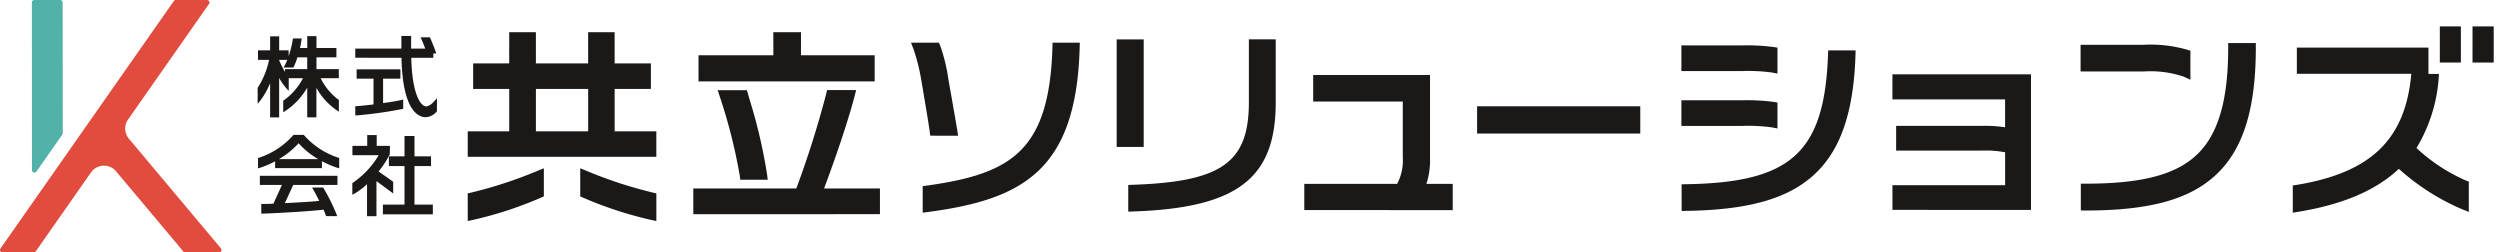 <svg xmlns="http://www.w3.org/2000/svg" width="200.502" height="20.244" viewBox="0 0 200.502 20.244">
  <g id="グループ_36" data-name="グループ 36" transform="translate(16942 15040)">
    <g id="グループ_35" data-name="グループ 35" transform="translate(-16942 -15040)">
      <path id="パス_88" data-name="パス 88" d="M2.007,16.513ZM.718,16.108ZM1.991.2,2,13.646a.2.2,0,0,0,.359.114l2.076-2.966a.2.2,0,0,0,.036-.112L4.46.2a.2.2,0,0,0-.2-.2H2.189a.2.2,0,0,0-.2.2" transform="translate(0.564)" fill="#52b2aa"/>
      <path id="パス_89" data-name="パス 89" d="M14.86,20.244h2.707a.2.2,0,0,0,.152-.325l-7.379-8.793a1.271,1.271,0,0,1-.068-1.543L16.765.312A.2.2,0,0,0,16.6,0H14.1a.2.2,0,0,0-.162.086L.036,19.934a.2.2,0,0,0,.161.311H2.705a.2.2,0,0,0,.161-.084L7.3,13.828a1.267,1.267,0,0,1,2.009-.087l5.4,6.434a.2.2,0,0,0,.152.07" transform="translate(0)" fill="#e24c3f"/>
    </g>
    <path id="合体_2" data-name="合体 2" d="M31.627,15.536a30.545,30.545,0,0,1-5.581-1.824l-.175-.076V11.38l.4.162a34.744,34.744,0,0,0,5.481,1.8l.225.05V15.61Zm-14.78-2.145.225-.05a34.414,34.414,0,0,0,5.481-1.8l.4-.162v2.259l-.175.074a30.422,30.422,0,0,1-5.581,1.824l-.347.074ZM8.773,15.225l0-2.573a5.363,5.363,0,0,1-1.048.783l-.132.072v-.94l.042-.026A6.975,6.975,0,0,0,9.707,10.33H7.6V9.585H8.788V8.715h.76v.869h1.061l-.01.676a7.96,7.96,0,0,1-.9,1.374l1.171.826V13.4l-1.342-.993v2.814Zm-3.292-.01-.018-.066a4.842,4.842,0,0,0-.18-.452c-1.139.146-4.178.305-4.9.32l-.092,0v-.776h.09c.172,0,.492,0,.885-.024l.68-1.5H.177v-.733H6.4v.733H2.854l-.672,1.457c1.245-.059,2.174-.119,2.757-.177-.191-.39-.382-.744-.495-.934l-.077-.137h.887l.026.042A15.456,15.456,0,0,1,6.337,15.1l.042.119Zm4.565-.143v-.779h1.732V11.2H10.526V10.42h1.252V8.789h.8V10.42h1.327V11.2H12.578v3.093H14.05v.779Zm24.893-.01V13H43.2a78.24,78.24,0,0,0,2.4-7.6l.067-.291H48l-.122.471C47.41,7.387,46.5,10.136,45.427,13h4.481v2.06Zm128.28-2.3.317-.051c5.96-.98,8.725-3.652,9.188-8.91h-9.178V1.7H174.1V3.813h.84a12.542,12.542,0,0,1-1.8,5.942,13.9,13.9,0,0,0,3.953,2.6l.244.092v2.43l-.513-.2a18.44,18.44,0,0,1-5.1-3.252c-1.832,1.727-4.475,2.855-8.066,3.445l-.439.072Zm-109.882.053.325-.045c6.771-.943,9.832-2.77,10.081-11.1l.01-.366h2.185l-.01.387c-.273,9.782-4.486,12.183-12.165,13.194l-.426.058Zm16.486-.1.366-.011c7.134-.244,9.308-1.792,9.308-6.622V1.041h2.153V6.116c0,6.082-3.1,8.447-11.436,8.728l-.392.014Zm44.378-.051.371-.006c8.423-.13,11.081-2.552,11.373-10.369l.013-.365h2.2l-.011.392c-.153,4.674-1.244,7.75-3.432,9.681-2.108,1.859-5.233,2.724-10.128,2.8l-.382.006Zm32.018,2.1V12.615h.376c4.374,0,7.085-.675,8.786-2.192,1.814-1.61,2.658-4.379,2.658-8.709V1.338h2.216v.376c0,5.017-1.062,8.3-3.344,10.324-2.126,1.888-5.307,2.73-10.316,2.73Zm-62.278-.031V12.631h7.444a3.958,3.958,0,0,0,.455-2.144V6.027H84.654V3.9h9.371v6.662a6.1,6.1,0,0,1-.289,2.066h2.11v2.107Zm47.17-.016V12.739h9.037V10.1a8.114,8.114,0,0,0-1.862-.138h-6.879V7.98H138.3a10.533,10.533,0,0,1,1.846.112V5.857h-9.037V3.844h11.113V14.722ZM38.709,12.3l-.043-.328a43.165,43.165,0,0,0-1.608-6.357l-.164-.495h2.346l.217.76a41.808,41.808,0,0,1,1.4,6l.05.421ZM6.426,11.352a7.722,7.722,0,0,1-1.271-.54v.559H1.4v-.548a7.141,7.141,0,0,1-1.253.53l-.117.035V10.56l.063-.021a6.241,6.241,0,0,0,2.749-1.8L2.865,8.7H3.7l.027.032a6.187,6.187,0,0,0,2.751,1.8l.061.021v.831Zm-4.714-.707H4.856A6.435,6.435,0,0,1,3.284,9.373,6.687,6.687,0,0,1,1.711,10.645Zm15.136-.186V8.415h3.328v-3.4H17.283V2.971h2.892V.468h2.14v2.5h4.191V.468h2.124v2.5h2.908V5.018H28.631v3.4h3.344v2.044Zm5.468-2.042h4.191v-3.4H22.316Zm46.577,1.25V1.043h2.169V9.667Zm-14.953-.9-.04-.334c-.045-.386-.363-2.275-.535-3.292l-.019-.119c-.05-.292-.087-.506-.1-.572A15.373,15.373,0,0,0,52.6,1.824l-.2-.517h2.24l.1.238A13.709,13.709,0,0,1,55.392,4.2c.014.095.084.487.174,1l.031.169c.191,1.088.452,2.579.513,2.963l.069.437ZM97.8,8.593V6.408h13.088V8.593ZM121.446,8.1a14.048,14.048,0,0,0-2.373-.117h-4.888V5.926h4.9a16.354,16.354,0,0,1,2.487.129l.318.053V8.187ZM1,7.3V4.559a6.116,6.116,0,0,1-.84,1.462L0,6.212V4.928l.016-.022a6.669,6.669,0,0,0,.9-2.219H.026V1.919H1V.8h.726V1.919h.76v.466A8.419,8.419,0,0,0,2.82,1.043L2.831.969h.7l-.011.1a6.554,6.554,0,0,1-.125.665h.583V.783h.739v.951h1.6v.747h-1.6v.945H6.508v.731H5.055a4.758,4.758,0,0,0,1.42,1.719l.039.026v.937l-.137-.087A5.294,5.294,0,0,1,4.713,4.927l0,.112V7.292H3.975l0-2.377a5.609,5.609,0,0,1-1.79,1.891l-.135.084V5.963l.039-.026a5.074,5.074,0,0,0,1.547-1.78H2.492V5.172l-.156-.167a5.137,5.137,0,0,1-.612-.863V7.3Zm.726-4.583a7.2,7.2,0,0,0,.464.932V3.426H3.975V2.481H3.191a5.62,5.62,0,0,1-.3.773L2.867,3.3H2.076l.077-.133a4.081,4.081,0,0,0,.223-.482H1.724Zm9.81-.2H7.828V1.78h3.7V.768h.781V1.78H13.44l-.026-.067c-.1-.262-.233-.591-.288-.709L13.068.877h.742l.026.051c.095.2.392.93.45,1.13l.032.114H14.09V2.52H12.321c.074,3.193.864,3.895,1.167,3.895.22,0,.452-.153.734-.476l.157-.182V6.811l-.024.026a1.249,1.249,0,0,1-.882.447C12.921,7.284,11.627,6.818,11.534,2.52ZM7.828,6.4l.084,0c.336-.021.879-.082,1.38-.14V4.191H7.938V3.445h3.511v.746H10.06V6.153c.715-.1,1.194-.185,1.5-.262l.112-.029v.747l-.069.016a33.161,33.161,0,0,1-3.676.516l-.095,0Zm27.53-1.988V2.317h6V.466h2.217V2.317h5.91V4.411Zm119.119-.379a8.368,8.368,0,0,0-3.249-.415H146.2V1.477h5.041a10.64,10.64,0,0,1,3.5.392l.267.082v2.33ZM121.446,3.7a14.026,14.026,0,0,0-2.373-.117h-4.888V1.525h4.9a16.354,16.354,0,0,1,2.487.129l.318.051V3.786Zm56.188-.8V0h1.7V2.9Zm-2.622,0V0H176.7V2.9Z" transform="translate(-16921.336 -15037.884)" fill="#1b1818" stroke="rgba(0,0,0,0)" stroke-miterlimit="10" stroke-width="1"/>
  </g>
</svg>
